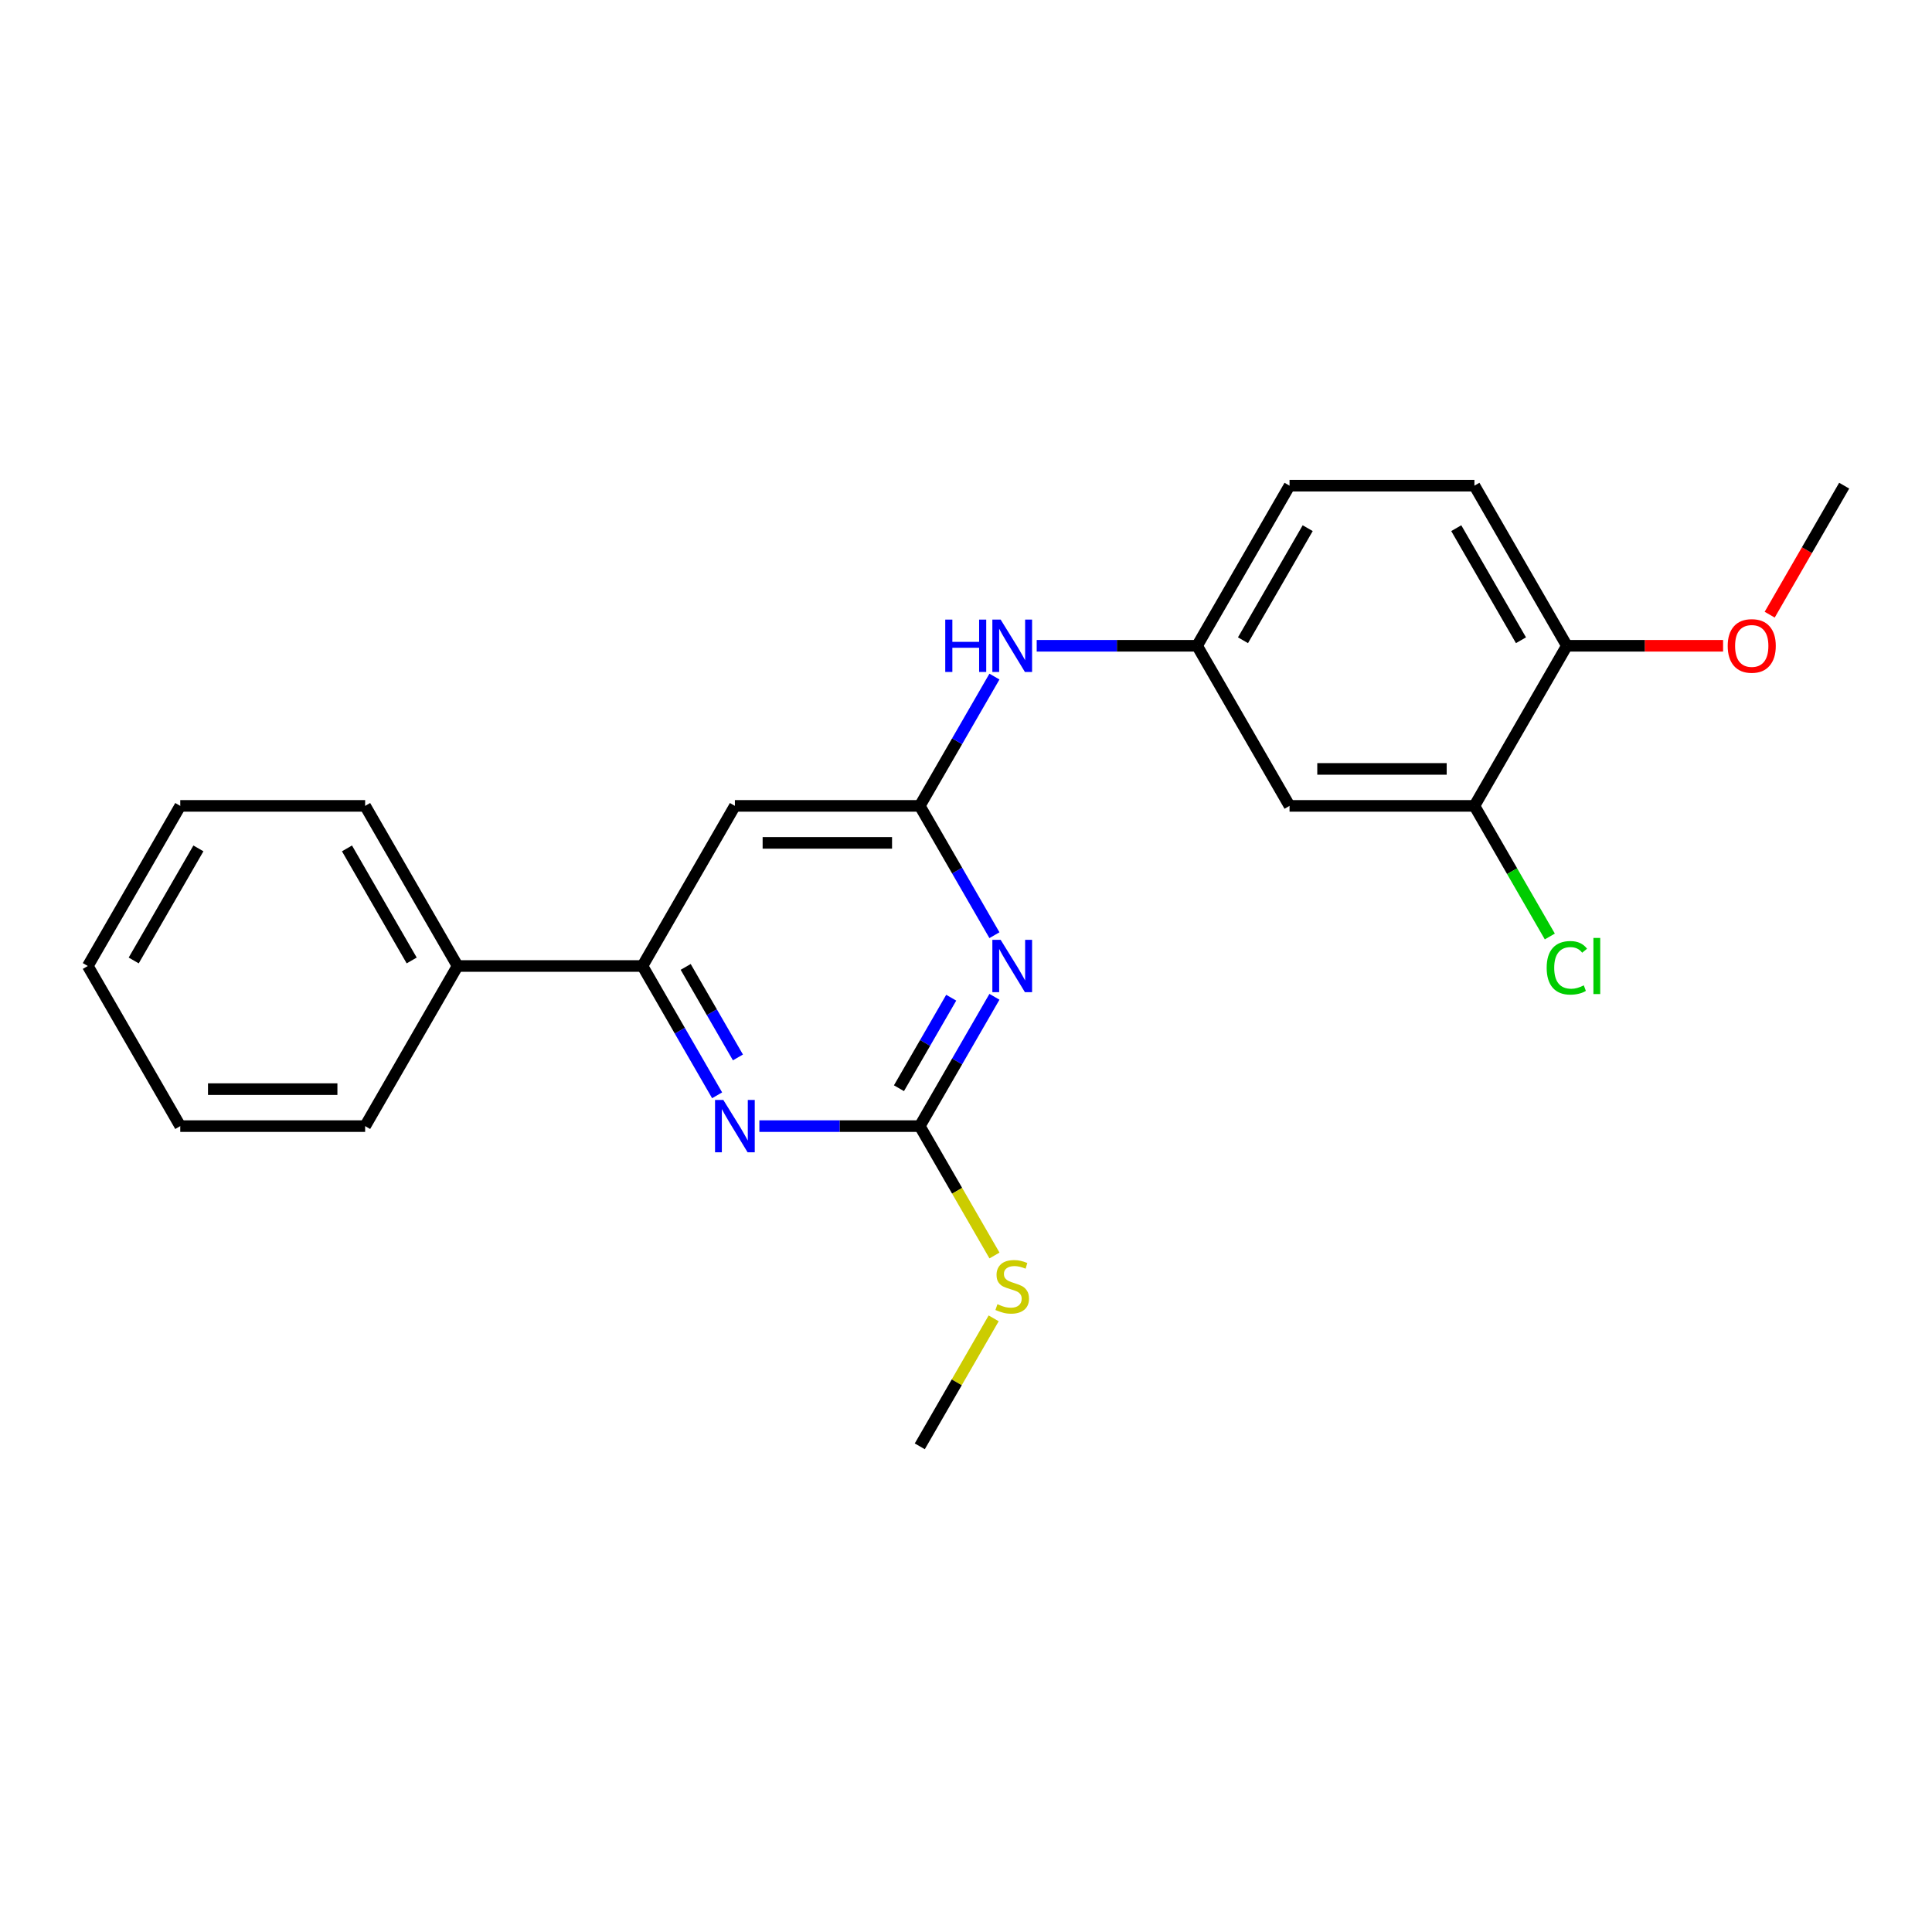<?xml version='1.0' encoding='iso-8859-1'?>
<svg version='1.1' baseProfile='full'
              xmlns='http://www.w3.org/2000/svg'
                      xmlns:rdkit='http://www.rdkit.org/xml'
                      xmlns:xlink='http://www.w3.org/1999/xlink'
                  xml:space='preserve'
width='1000px' height='1000px' viewBox='0 0 1000 1000'>
<!-- END OF HEADER -->
<rect style='opacity:1.0;fill:#FFFFFF;stroke:none' width='1000' height='1000' x='0' y='0'> </rect>
<path class='bond-0' d='M 514.719,515.943 L 495.398,549.408' style='fill:none;fill-rule:evenodd;stroke:#0000FF;stroke-width:6px;stroke-linecap:butt;stroke-linejoin:miter;stroke-opacity:1' />
<path class='bond-0' d='M 495.398,549.408 L 476.077,582.873' style='fill:none;fill-rule:evenodd;stroke:#000000;stroke-width:6px;stroke-linecap:butt;stroke-linejoin:miter;stroke-opacity:1' />
<path class='bond-0' d='M 492.348,516.413 L 478.823,539.839' style='fill:none;fill-rule:evenodd;stroke:#0000FF;stroke-width:6px;stroke-linecap:butt;stroke-linejoin:miter;stroke-opacity:1' />
<path class='bond-0' d='M 478.823,539.839 L 465.298,563.264' style='fill:none;fill-rule:evenodd;stroke:#000000;stroke-width:6px;stroke-linecap:butt;stroke-linejoin:miter;stroke-opacity:1' />
<path class='bond-1' d='M 514.719,484.057 L 495.398,450.592' style='fill:none;fill-rule:evenodd;stroke:#0000FF;stroke-width:6px;stroke-linecap:butt;stroke-linejoin:miter;stroke-opacity:1' />
<path class='bond-1' d='M 495.398,450.592 L 476.077,417.127' style='fill:none;fill-rule:evenodd;stroke:#000000;stroke-width:6px;stroke-linecap:butt;stroke-linejoin:miter;stroke-opacity:1' />
<path class='bond-2' d='M 476.077,582.873 L 434.565,582.873' style='fill:none;fill-rule:evenodd;stroke:#000000;stroke-width:6px;stroke-linecap:butt;stroke-linejoin:miter;stroke-opacity:1' />
<path class='bond-2' d='M 434.565,582.873 L 393.053,582.873' style='fill:none;fill-rule:evenodd;stroke:#0000FF;stroke-width:6px;stroke-linecap:butt;stroke-linejoin:miter;stroke-opacity:1' />
<path class='bond-11' d='M 476.077,582.873 L 495.409,616.358' style='fill:none;fill-rule:evenodd;stroke:#000000;stroke-width:6px;stroke-linecap:butt;stroke-linejoin:miter;stroke-opacity:1' />
<path class='bond-11' d='M 495.409,616.358 L 514.741,649.842' style='fill:none;fill-rule:evenodd;stroke:#CCCC00;stroke-width:6px;stroke-linecap:butt;stroke-linejoin:miter;stroke-opacity:1' />
<path class='bond-4' d='M 476.077,417.127 L 380.383,417.127' style='fill:none;fill-rule:evenodd;stroke:#000000;stroke-width:6px;stroke-linecap:butt;stroke-linejoin:miter;stroke-opacity:1' />
<path class='bond-4' d='M 461.722,436.266 L 394.737,436.266' style='fill:none;fill-rule:evenodd;stroke:#000000;stroke-width:6px;stroke-linecap:butt;stroke-linejoin:miter;stroke-opacity:1' />
<path class='bond-6' d='M 476.077,417.127 L 495.398,383.661' style='fill:none;fill-rule:evenodd;stroke:#000000;stroke-width:6px;stroke-linecap:butt;stroke-linejoin:miter;stroke-opacity:1' />
<path class='bond-6' d='M 495.398,383.661 L 514.719,350.196' style='fill:none;fill-rule:evenodd;stroke:#0000FF;stroke-width:6px;stroke-linecap:butt;stroke-linejoin:miter;stroke-opacity:1' />
<path class='bond-23' d='M 371.178,566.931 L 351.857,533.465' style='fill:none;fill-rule:evenodd;stroke:#0000FF;stroke-width:6px;stroke-linecap:butt;stroke-linejoin:miter;stroke-opacity:1' />
<path class='bond-23' d='M 351.857,533.465 L 332.536,500' style='fill:none;fill-rule:evenodd;stroke:#000000;stroke-width:6px;stroke-linecap:butt;stroke-linejoin:miter;stroke-opacity:1' />
<path class='bond-23' d='M 381.957,547.322 L 368.432,523.896' style='fill:none;fill-rule:evenodd;stroke:#0000FF;stroke-width:6px;stroke-linecap:butt;stroke-linejoin:miter;stroke-opacity:1' />
<path class='bond-23' d='M 368.432,523.896 L 354.907,500.47' style='fill:none;fill-rule:evenodd;stroke:#000000;stroke-width:6px;stroke-linecap:butt;stroke-linejoin:miter;stroke-opacity:1' />
<path class='bond-3' d='M 332.536,500 L 380.383,417.127' style='fill:none;fill-rule:evenodd;stroke:#000000;stroke-width:6px;stroke-linecap:butt;stroke-linejoin:miter;stroke-opacity:1' />
<path class='bond-10' d='M 332.536,500 L 236.842,500' style='fill:none;fill-rule:evenodd;stroke:#000000;stroke-width:6px;stroke-linecap:butt;stroke-linejoin:miter;stroke-opacity:1' />
<path class='bond-5' d='M 763.158,417.127 L 667.464,417.127' style='fill:none;fill-rule:evenodd;stroke:#000000;stroke-width:6px;stroke-linecap:butt;stroke-linejoin:miter;stroke-opacity:1' />
<path class='bond-5' d='M 748.804,397.988 L 681.818,397.988' style='fill:none;fill-rule:evenodd;stroke:#000000;stroke-width:6px;stroke-linecap:butt;stroke-linejoin:miter;stroke-opacity:1' />
<path class='bond-13' d='M 763.158,417.127 L 782.672,450.927' style='fill:none;fill-rule:evenodd;stroke:#000000;stroke-width:6px;stroke-linecap:butt;stroke-linejoin:miter;stroke-opacity:1' />
<path class='bond-13' d='M 782.672,450.927 L 802.187,484.727' style='fill:none;fill-rule:evenodd;stroke:#00CC00;stroke-width:6px;stroke-linecap:butt;stroke-linejoin:miter;stroke-opacity:1' />
<path class='bond-24' d='M 763.158,417.127 L 811.005,334.254' style='fill:none;fill-rule:evenodd;stroke:#000000;stroke-width:6px;stroke-linecap:butt;stroke-linejoin:miter;stroke-opacity:1' />
<path class='bond-8' d='M 536.593,334.254 L 578.105,334.254' style='fill:none;fill-rule:evenodd;stroke:#0000FF;stroke-width:6px;stroke-linecap:butt;stroke-linejoin:miter;stroke-opacity:1' />
<path class='bond-8' d='M 578.105,334.254 L 619.617,334.254' style='fill:none;fill-rule:evenodd;stroke:#000000;stroke-width:6px;stroke-linecap:butt;stroke-linejoin:miter;stroke-opacity:1' />
<path class='bond-7' d='M 667.464,417.127 L 619.617,334.254' style='fill:none;fill-rule:evenodd;stroke:#000000;stroke-width:6px;stroke-linecap:butt;stroke-linejoin:miter;stroke-opacity:1' />
<path class='bond-14' d='M 619.617,334.254 L 667.464,251.38' style='fill:none;fill-rule:evenodd;stroke:#000000;stroke-width:6px;stroke-linecap:butt;stroke-linejoin:miter;stroke-opacity:1' />
<path class='bond-14' d='M 643.369,331.392 L 676.862,273.381' style='fill:none;fill-rule:evenodd;stroke:#000000;stroke-width:6px;stroke-linecap:butt;stroke-linejoin:miter;stroke-opacity:1' />
<path class='bond-9' d='M 811.005,334.254 L 763.158,251.38' style='fill:none;fill-rule:evenodd;stroke:#000000;stroke-width:6px;stroke-linecap:butt;stroke-linejoin:miter;stroke-opacity:1' />
<path class='bond-9' d='M 787.253,331.392 L 753.76,273.381' style='fill:none;fill-rule:evenodd;stroke:#000000;stroke-width:6px;stroke-linecap:butt;stroke-linejoin:miter;stroke-opacity:1' />
<path class='bond-15' d='M 811.005,334.254 L 851.435,334.254' style='fill:none;fill-rule:evenodd;stroke:#000000;stroke-width:6px;stroke-linecap:butt;stroke-linejoin:miter;stroke-opacity:1' />
<path class='bond-15' d='M 851.435,334.254 L 891.866,334.254' style='fill:none;fill-rule:evenodd;stroke:#FF0000;stroke-width:6px;stroke-linecap:butt;stroke-linejoin:miter;stroke-opacity:1' />
<path class='bond-16' d='M 236.842,500 L 188.995,417.127' style='fill:none;fill-rule:evenodd;stroke:#000000;stroke-width:6px;stroke-linecap:butt;stroke-linejoin:miter;stroke-opacity:1' />
<path class='bond-16' d='M 213.09,497.138 L 179.598,439.127' style='fill:none;fill-rule:evenodd;stroke:#000000;stroke-width:6px;stroke-linecap:butt;stroke-linejoin:miter;stroke-opacity:1' />
<path class='bond-17' d='M 236.842,500 L 188.995,582.873' style='fill:none;fill-rule:evenodd;stroke:#000000;stroke-width:6px;stroke-linecap:butt;stroke-linejoin:miter;stroke-opacity:1' />
<path class='bond-18' d='M 514.321,682.378 L 495.199,715.499' style='fill:none;fill-rule:evenodd;stroke:#CCCC00;stroke-width:6px;stroke-linecap:butt;stroke-linejoin:miter;stroke-opacity:1' />
<path class='bond-18' d='M 495.199,715.499 L 476.077,748.62' style='fill:none;fill-rule:evenodd;stroke:#000000;stroke-width:6px;stroke-linecap:butt;stroke-linejoin:miter;stroke-opacity:1' />
<path class='bond-12' d='M 763.158,251.38 L 667.464,251.38' style='fill:none;fill-rule:evenodd;stroke:#000000;stroke-width:6px;stroke-linecap:butt;stroke-linejoin:miter;stroke-opacity:1' />
<path class='bond-19' d='M 915.991,318.158 L 935.268,284.769' style='fill:none;fill-rule:evenodd;stroke:#FF0000;stroke-width:6px;stroke-linecap:butt;stroke-linejoin:miter;stroke-opacity:1' />
<path class='bond-19' d='M 935.268,284.769 L 954.545,251.38' style='fill:none;fill-rule:evenodd;stroke:#000000;stroke-width:6px;stroke-linecap:butt;stroke-linejoin:miter;stroke-opacity:1' />
<path class='bond-20' d='M 188.995,417.127 L 93.301,417.127' style='fill:none;fill-rule:evenodd;stroke:#000000;stroke-width:6px;stroke-linecap:butt;stroke-linejoin:miter;stroke-opacity:1' />
<path class='bond-21' d='M 188.995,582.873 L 93.301,582.873' style='fill:none;fill-rule:evenodd;stroke:#000000;stroke-width:6px;stroke-linecap:butt;stroke-linejoin:miter;stroke-opacity:1' />
<path class='bond-21' d='M 174.641,563.734 L 107.656,563.734' style='fill:none;fill-rule:evenodd;stroke:#000000;stroke-width:6px;stroke-linecap:butt;stroke-linejoin:miter;stroke-opacity:1' />
<path class='bond-25' d='M 93.301,417.127 L 45.455,500' style='fill:none;fill-rule:evenodd;stroke:#000000;stroke-width:6px;stroke-linecap:butt;stroke-linejoin:miter;stroke-opacity:1' />
<path class='bond-25' d='M 102.699,439.127 L 69.206,497.138' style='fill:none;fill-rule:evenodd;stroke:#000000;stroke-width:6px;stroke-linecap:butt;stroke-linejoin:miter;stroke-opacity:1' />
<path class='bond-22' d='M 93.301,582.873 L 45.455,500' style='fill:none;fill-rule:evenodd;stroke:#000000;stroke-width:6px;stroke-linecap:butt;stroke-linejoin:miter;stroke-opacity:1' />
<path  class='atom-0' d='M 517.933 486.45
L 526.813 500.804
Q 527.694 502.22, 529.11 504.785
Q 530.526 507.349, 530.603 507.502
L 530.603 486.45
L 534.201 486.45
L 534.201 513.55
L 530.488 513.55
L 520.957 497.856
Q 519.847 496.019, 518.66 493.914
Q 517.512 491.809, 517.167 491.158
L 517.167 513.55
L 513.646 513.55
L 513.646 486.45
L 517.933 486.45
' fill='#0000FF'/>
<path  class='atom-3' d='M 374.392 569.323
L 383.273 583.677
Q 384.153 585.093, 385.569 587.658
Q 386.986 590.223, 387.062 590.376
L 387.062 569.323
L 390.66 569.323
L 390.66 596.423
L 386.947 596.423
L 377.416 580.73
Q 376.306 578.892, 375.12 576.787
Q 373.971 574.682, 373.627 574.031
L 373.627 596.423
L 370.105 596.423
L 370.105 569.323
L 374.392 569.323
' fill='#0000FF'/>
<path  class='atom-7' d='M 489.263 320.703
L 492.938 320.703
L 492.938 332.225
L 506.794 332.225
L 506.794 320.703
L 510.469 320.703
L 510.469 347.804
L 506.794 347.804
L 506.794 335.287
L 492.938 335.287
L 492.938 347.804
L 489.263 347.804
L 489.263 320.703
' fill='#0000FF'/>
<path  class='atom-7' d='M 517.933 320.703
L 526.813 335.057
Q 527.694 336.474, 529.11 339.038
Q 530.526 341.603, 530.603 341.756
L 530.603 320.703
L 534.201 320.703
L 534.201 347.804
L 530.488 347.804
L 520.957 332.11
Q 519.847 330.273, 518.66 328.167
Q 517.512 326.062, 517.167 325.411
L 517.167 347.804
L 513.646 347.804
L 513.646 320.703
L 517.933 320.703
' fill='#0000FF'/>
<path  class='atom-12' d='M 516.268 675.048
Q 516.574 675.163, 517.837 675.699
Q 519.1 676.235, 520.478 676.579
Q 521.895 676.885, 523.273 676.885
Q 525.837 676.885, 527.33 675.66
Q 528.823 674.397, 528.823 672.215
Q 528.823 670.723, 528.057 669.804
Q 527.33 668.885, 526.182 668.388
Q 525.033 667.89, 523.12 667.316
Q 520.708 666.589, 519.254 665.9
Q 517.837 665.211, 516.804 663.756
Q 515.809 662.302, 515.809 659.852
Q 515.809 656.445, 518.105 654.34
Q 520.44 652.235, 525.033 652.235
Q 528.172 652.235, 531.732 653.727
L 530.852 656.675
Q 527.598 655.335, 525.148 655.335
Q 522.507 655.335, 521.053 656.445
Q 519.598 657.517, 519.636 659.392
Q 519.636 660.847, 520.364 661.727
Q 521.129 662.608, 522.201 663.105
Q 523.311 663.603, 525.148 664.177
Q 527.598 664.943, 529.053 665.708
Q 530.507 666.474, 531.541 668.043
Q 532.612 669.574, 532.612 672.215
Q 532.612 675.967, 530.086 677.995
Q 527.598 679.986, 523.426 679.986
Q 521.014 679.986, 519.177 679.45
Q 517.378 678.952, 515.234 678.072
L 516.268 675.048
' fill='#CCCC00'/>
<path  class='atom-14' d='M 800.555 500.938
Q 800.555 494.201, 803.694 490.679
Q 806.871 487.12, 812.88 487.12
Q 818.469 487.12, 821.455 491.062
L 818.928 493.129
Q 816.746 490.258, 812.88 490.258
Q 808.785 490.258, 806.603 493.014
Q 804.459 495.732, 804.459 500.938
Q 804.459 506.297, 806.679 509.053
Q 808.938 511.809, 813.301 511.809
Q 816.287 511.809, 819.77 510.01
L 820.842 512.88
Q 819.426 513.799, 817.282 514.335
Q 815.139 514.871, 812.766 514.871
Q 806.871 514.871, 803.694 511.273
Q 800.555 507.675, 800.555 500.938
' fill='#00CC00'/>
<path  class='atom-14' d='M 824.746 485.474
L 828.268 485.474
L 828.268 514.526
L 824.746 514.526
L 824.746 485.474
' fill='#00CC00'/>
<path  class='atom-16' d='M 894.258 334.33
Q 894.258 327.823, 897.474 324.187
Q 900.689 320.55, 906.699 320.55
Q 912.708 320.55, 915.923 324.187
Q 919.139 327.823, 919.139 334.33
Q 919.139 340.914, 915.885 344.665
Q 912.632 348.378, 906.699 348.378
Q 900.727 348.378, 897.474 344.665
Q 894.258 340.952, 894.258 334.33
M 906.699 345.316
Q 910.833 345.316, 913.053 342.56
Q 915.311 339.765, 915.311 334.33
Q 915.311 329.009, 913.053 326.33
Q 910.833 323.612, 906.699 323.612
Q 902.565 323.612, 900.306 326.292
Q 898.086 328.971, 898.086 334.33
Q 898.086 339.804, 900.306 342.56
Q 902.565 345.316, 906.699 345.316
' fill='#FF0000'/>
</svg>
